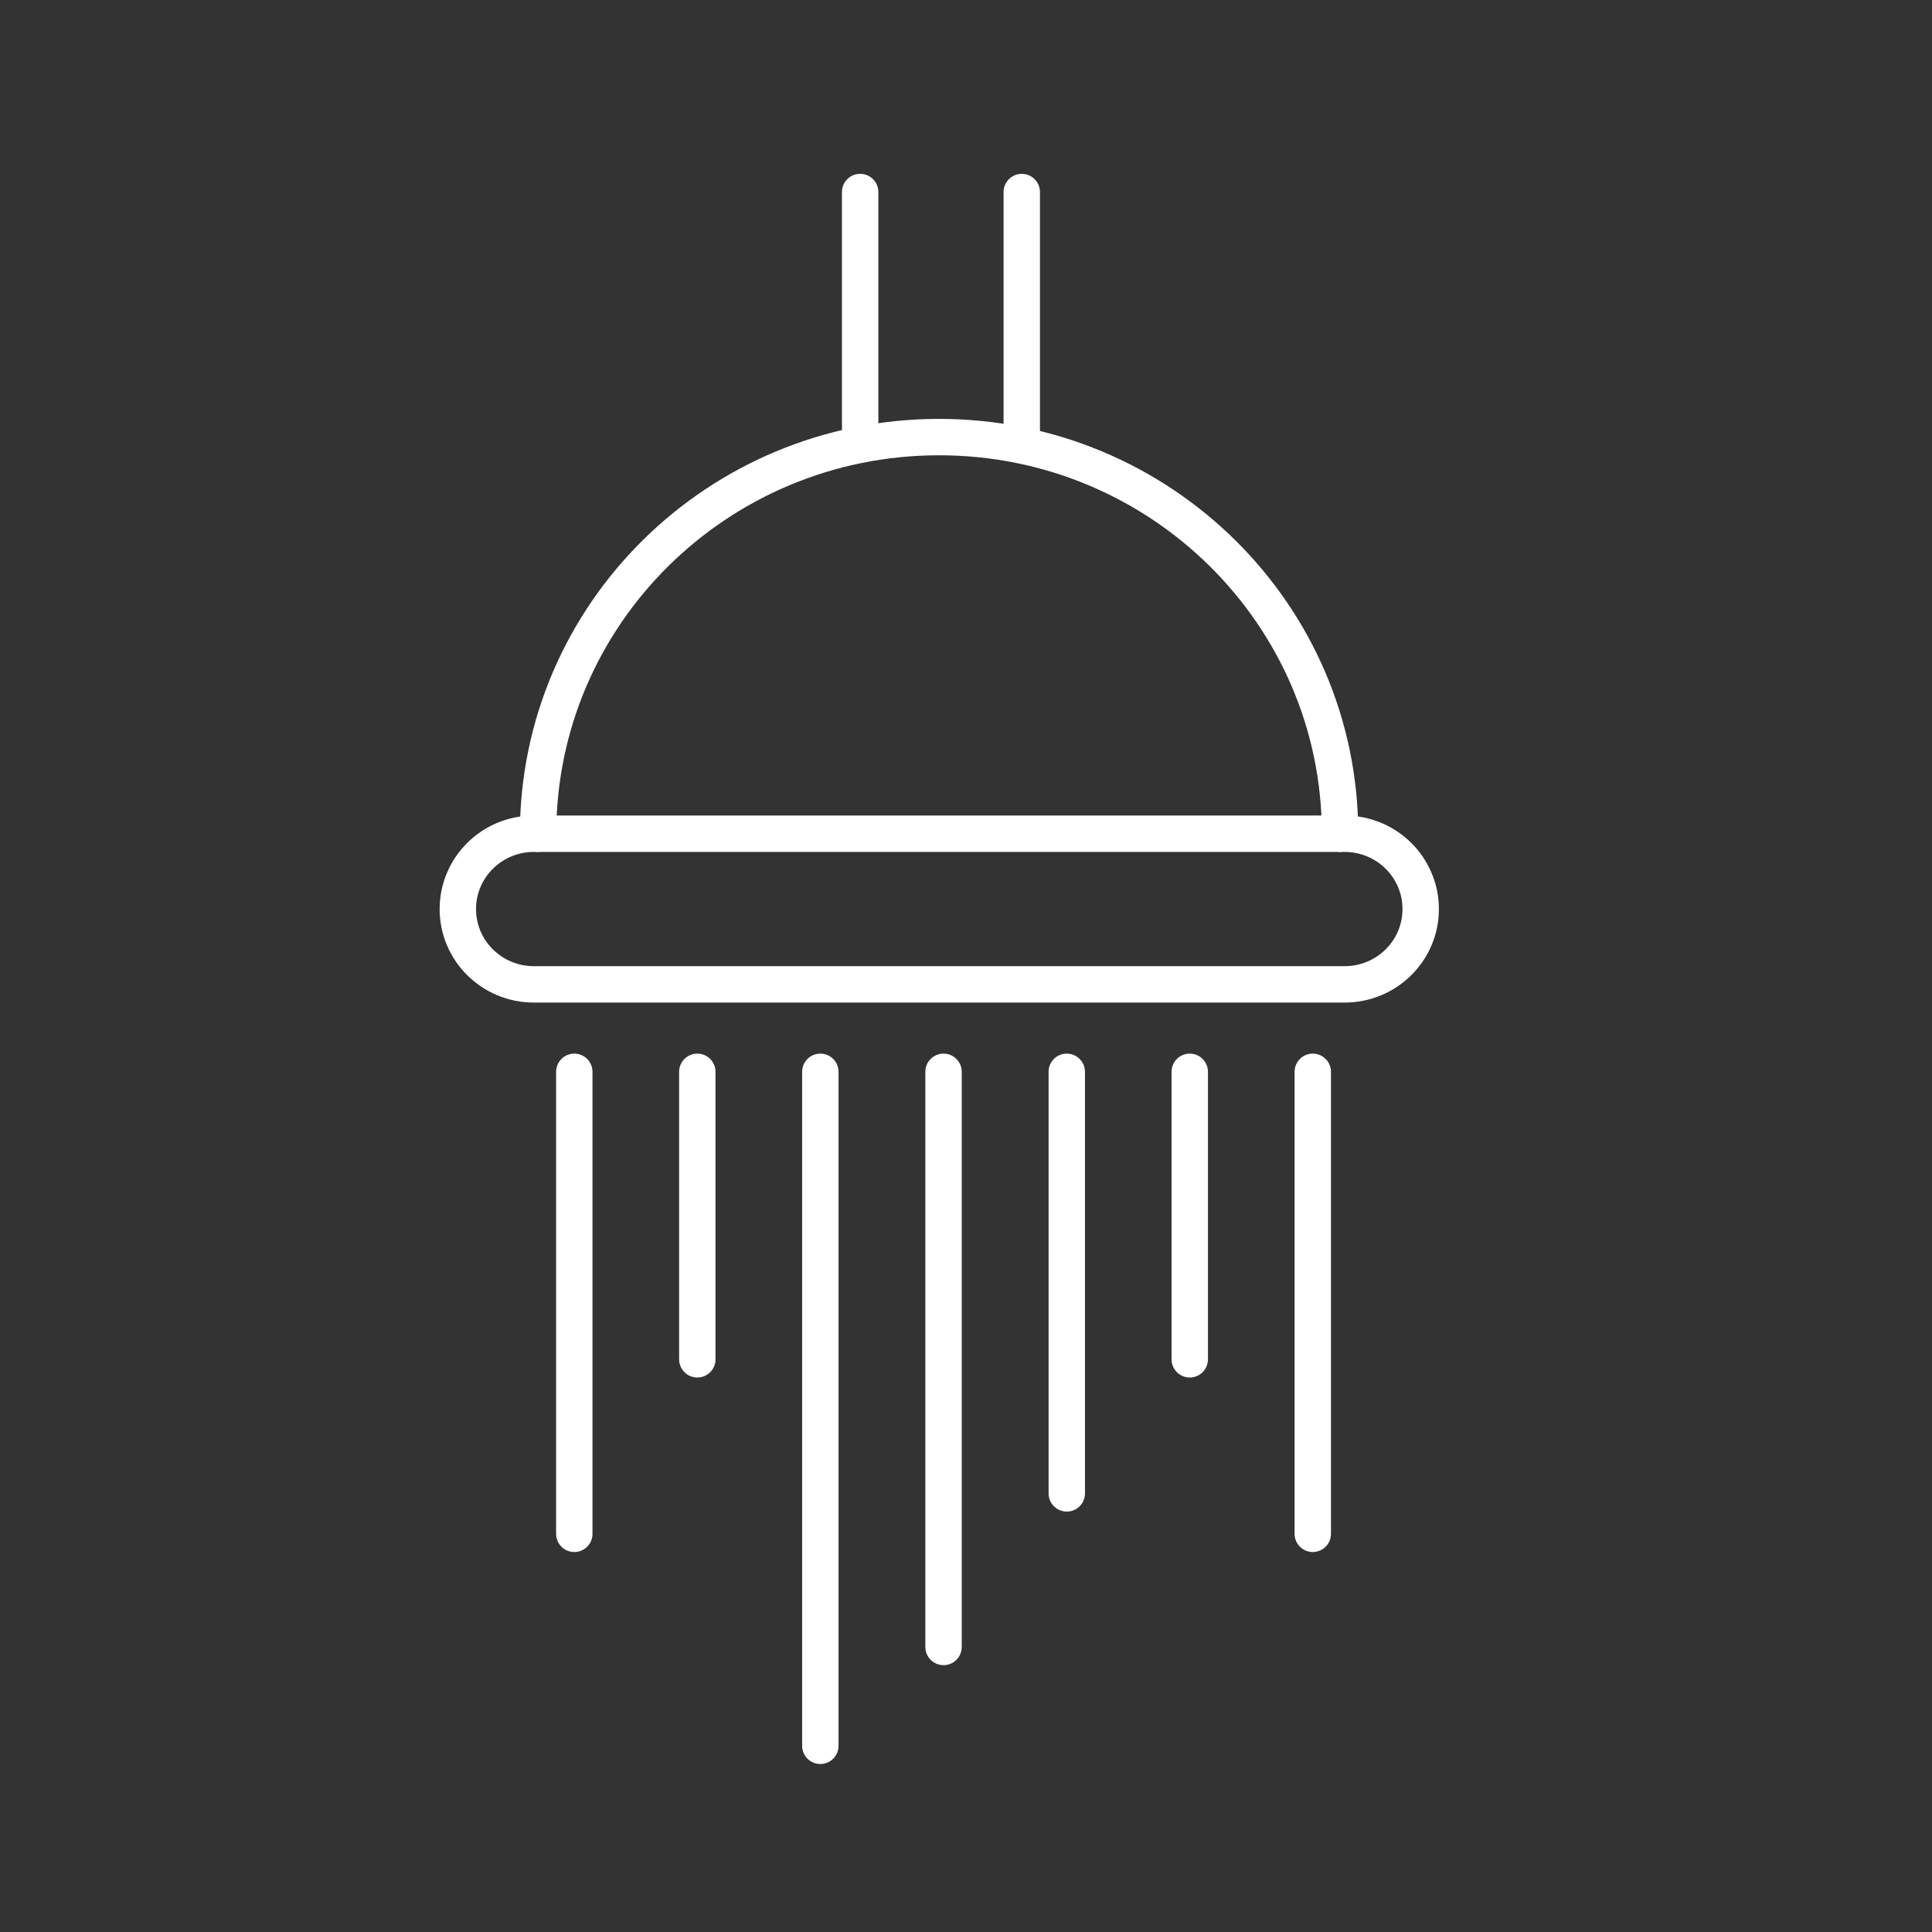 <svg xmlns="http://www.w3.org/2000/svg" fill="none" viewBox="0 0 43 43" height="43" width="43">
<rect x="0" y="0" width="43" height="43" fill="#333333" stroke="none"/>
<g clip-path="url(#clip0_1_10319)">
<g clip-path="url(#clip1_1_10319)">
<path stroke-linejoin="round" stroke-linecap="round" stroke-width="0.81" stroke="white" d="M11.976 18.556C11.976 13.679 15.97 9.728 20.901 9.728C25.831 9.728 29.825 13.684 29.825 18.556"></path>
<path stroke-linejoin="round" stroke-linecap="round" stroke-width="0.81" stroke="white" d="M11.884 18.556H29.925C30.862 18.556 31.62 19.306 31.62 20.233C31.62 21.159 30.862 21.909 29.925 21.909H11.884C10.947 21.909 10.19 21.159 10.19 20.233C10.19 19.306 10.947 18.556 11.884 18.556Z"></path>
<path stroke-linejoin="round" stroke-linecap="round" stroke-width="0.81" stroke="white" d="M19.144 4.274V9.884"></path>
<path stroke-linejoin="round" stroke-linecap="round" stroke-width="0.81" stroke="white" d="M22.741 4.274V9.884"></path>
<path stroke-linejoin="round" stroke-linecap="round" stroke-width="0.81" stroke="white" d="M12.782 23.855V34.138"></path>
<path stroke-linejoin="round" stroke-linecap="round" stroke-width="0.81" stroke="white" d="M15.52 23.855V30.254"></path>
<path stroke-linejoin="round" stroke-linecap="round" stroke-width="0.81" stroke="white" d="M18.258 23.855V38.856"></path>
<path stroke-linejoin="round" stroke-linecap="round" stroke-width="0.81" stroke="white" d="M29.218 23.855V34.138"></path>
<path stroke-linejoin="round" stroke-linecap="round" stroke-width="0.81" stroke="white" d="M26.48 23.855V30.254"></path>
<path stroke-linejoin="round" stroke-linecap="round" stroke-width="0.81" stroke="white" d="M23.743 23.855V33.238"></path>
<path stroke-linejoin="round" stroke-linecap="round" stroke-width="0.81" stroke="white" d="M21 23.855V36.656"></path>
</g>
</g>
<defs>
<clipPath id="clip0_1_10319">
<rect fill="white" height="42.133" width="42.133"></rect>
</clipPath>
<clipPath id="clip1_1_10319">
<rect fill="white" height="42.133" width="42.133"></rect>
</clipPath>
</defs>
</svg>
